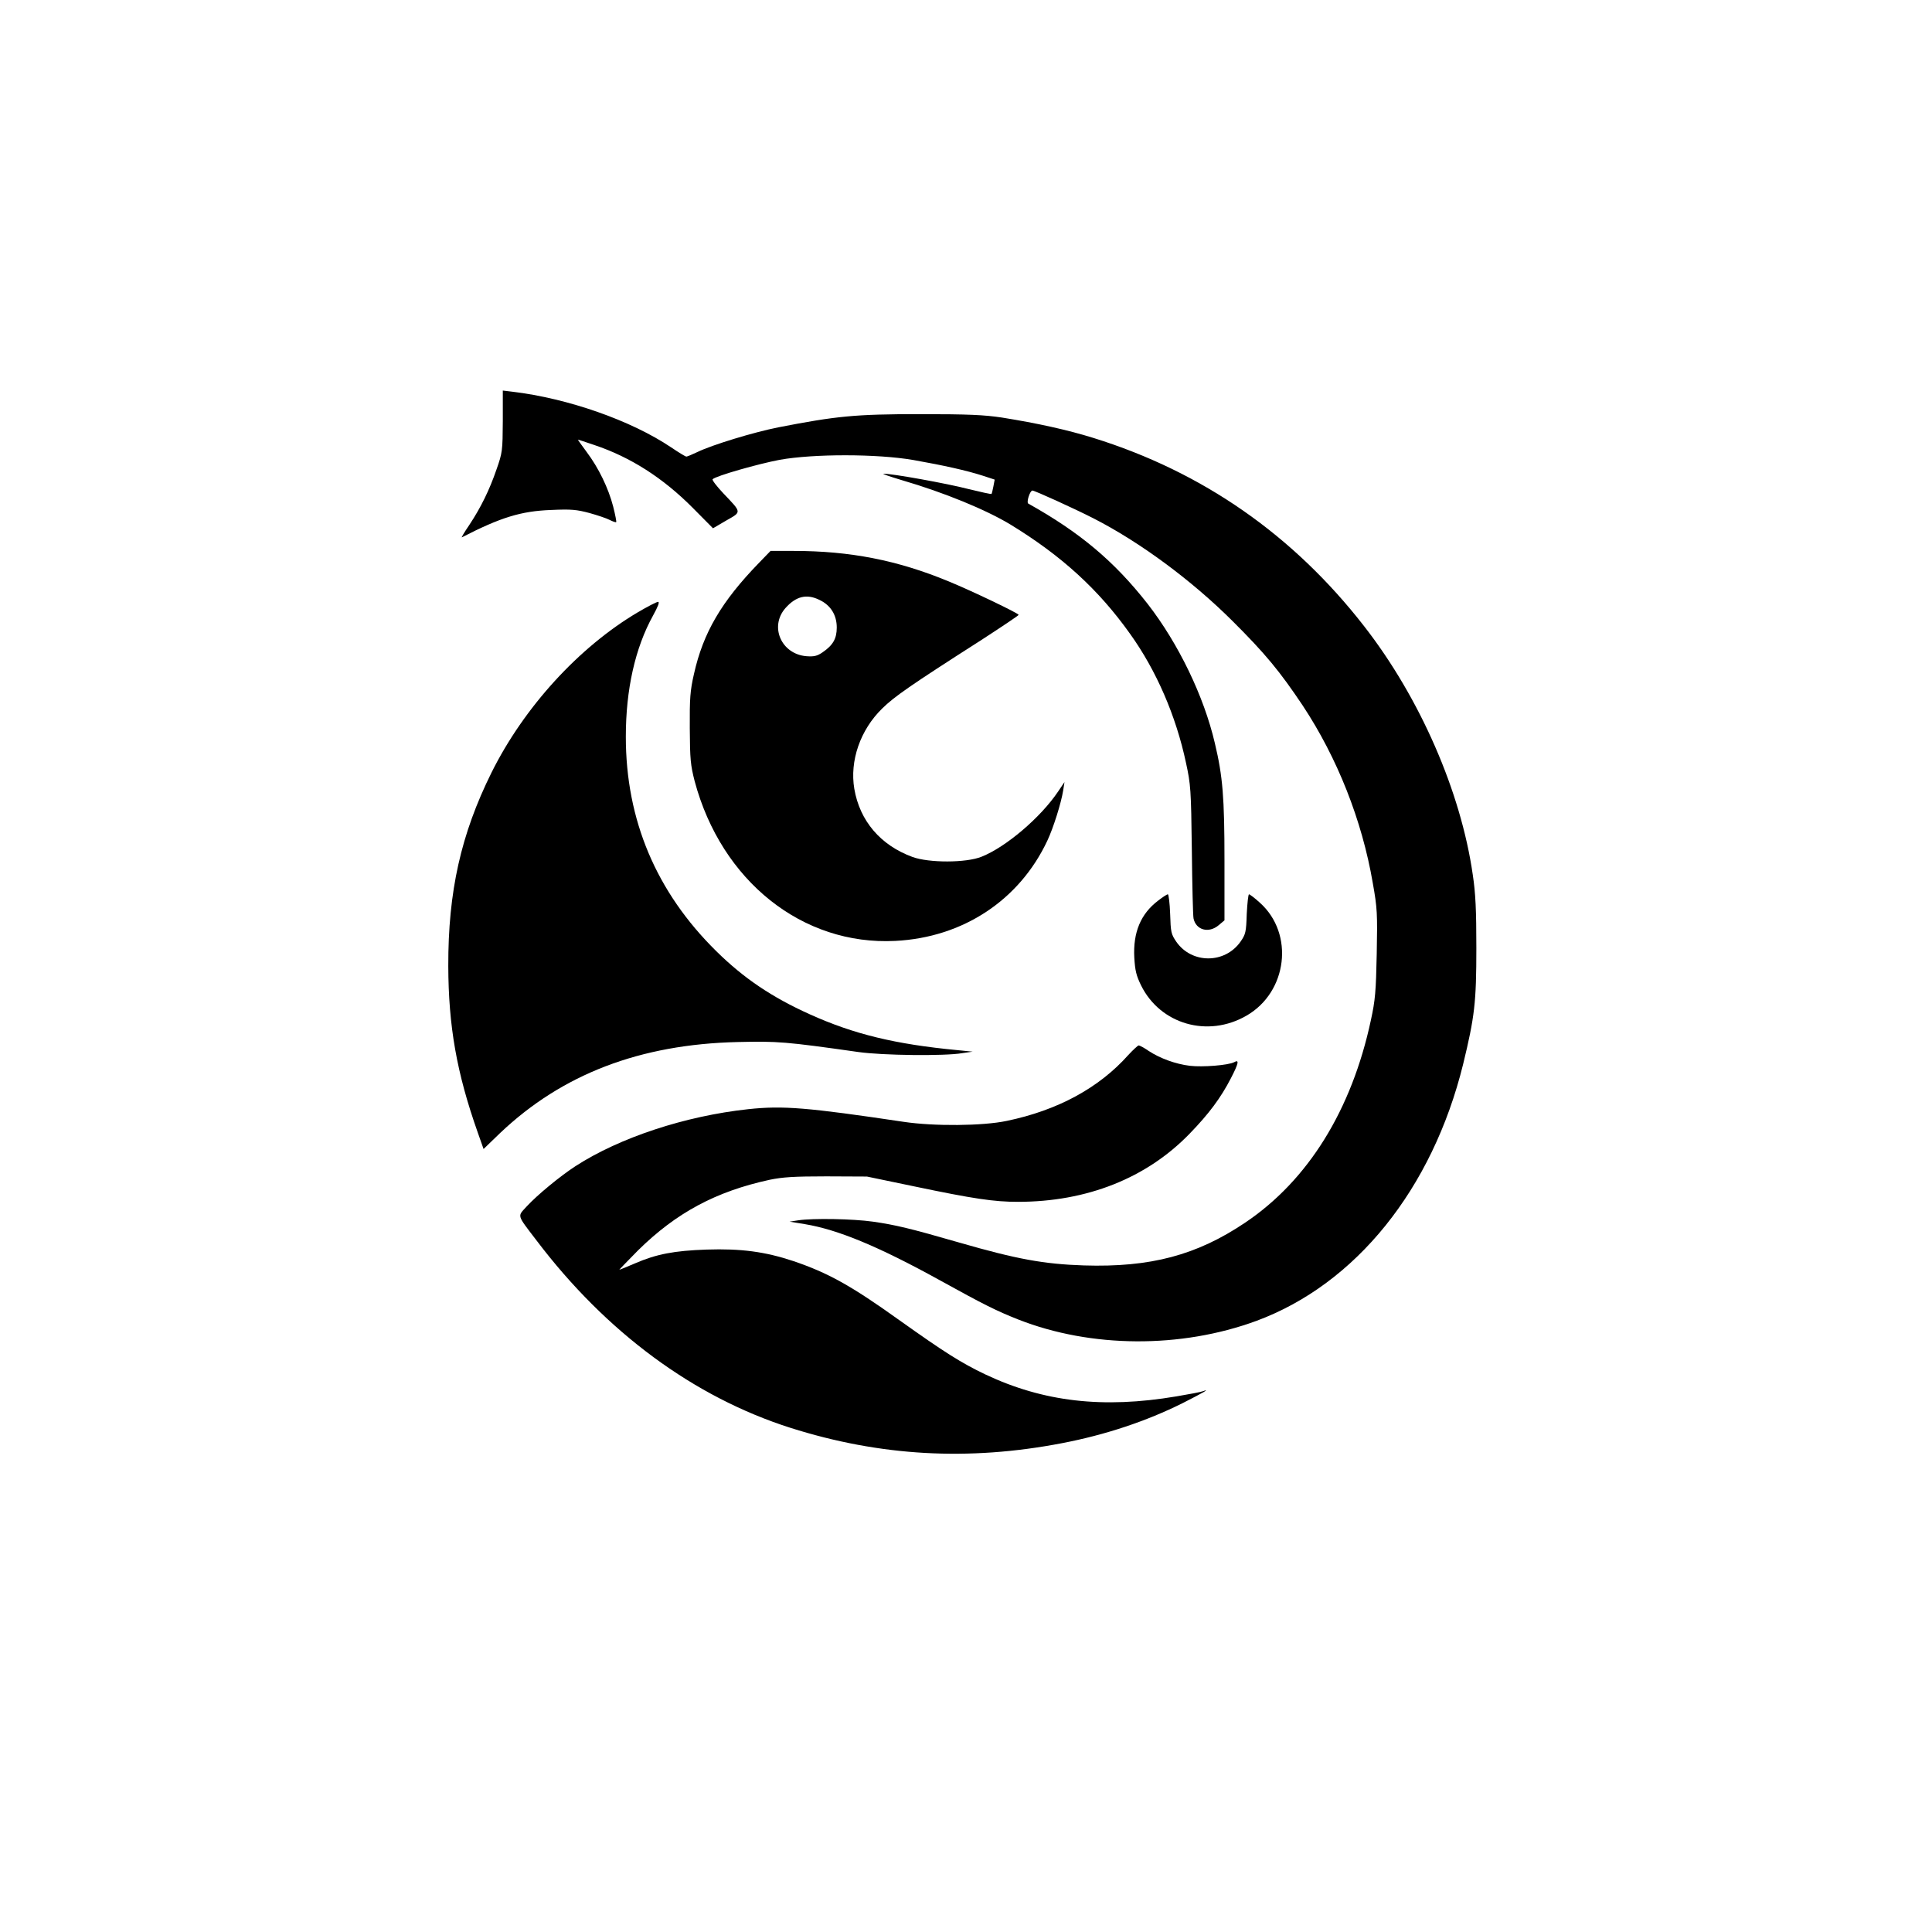 <?xml version="1.0" standalone="no"?>
<!DOCTYPE svg PUBLIC "-//W3C//DTD SVG 20010904//EN"
 "http://www.w3.org/TR/2001/REC-SVG-20010904/DTD/svg10.dtd">
<svg version="1.0" xmlns="http://www.w3.org/2000/svg"
 width="1024pt" height="1024pt" viewBox="0 0 1024 1024"
 preserveAspectRatio="xMidYMid meet">

<g transform="translate(0,1024) scale(0.1,-0.1)"
fill="#000000" stroke="none">
<path d="M2665 8008 c-1 -156 -2 -167 -33 -255 -38 -111 -84 -204 -145 -296
-26 -38 -43 -67 -39 -65 206 106 314 139 472 145 108 5 136 2 204 -16 43 -12
91 -28 108 -37 16 -8 32 -14 34 -11 2 2 -5 39 -16 82 -25 97 -77 205 -141 290
-27 36 -47 65 -46 65 2 0 41 -13 88 -29 191 -64 363 -174 521 -333 l107 -108
70 41 c83 47 83 41 -14 143 -36 38 -62 72 -58 76 18 18 244 82 356 103 179 32
515 32 707 -1 164 -29 284 -56 368 -83 l64 -21 -7 -37 c-4 -20 -8 -38 -10 -39
-2 -2 -57 10 -122 26 -111 29 -410 83 -450 81 -10 0 34 -15 97 -34 223 -65
447 -157 577 -236 270 -165 466 -344 633 -579 139 -194 243 -434 296 -683 25
-115 27 -141 31 -462 2 -187 6 -350 9 -363 13 -62 81 -80 133 -36 l31 26 0
316 c0 335 -9 447 -51 623 -58 249 -193 528 -356 738 -177 226 -359 379 -633
532 -11 6 9 69 22 69 12 0 219 -94 323 -147 245 -125 519 -327 736 -543 175
-174 253 -269 374 -450 183 -277 314 -607 371 -940 24 -134 25 -163 21 -375
-4 -199 -8 -247 -31 -352 -102 -477 -333 -849 -666 -1073 -257 -173 -502 -238
-855 -227 -212 7 -355 33 -660 121 -263 76 -340 94 -458 111 -105 15 -318 19
-397 7 l-45 -7 80 -13 c176 -29 393 -119 717 -298 237 -131 300 -162 416 -208
385 -151 861 -154 1261 -7 527 195 933 699 1096 1361 61 251 70 327 70 615 0
200 -4 290 -19 389 -63 440 -280 937 -575 1316 -376 484 -857 819 -1436 999
-138 43 -298 78 -485 108 -94 14 -175 18 -435 18 -342 0 -442 -10 -750 -70
-131 -26 -351 -93 -429 -131 -27 -13 -54 -24 -58 -24 -5 0 -41 22 -81 49 -211
142 -547 260 -842 295 l-50 6 0 -162z"/>
<path d="M4024 7258 c-200 -206 -297 -371 -346 -591 -20 -87 -23 -129 -22
-287 1 -165 4 -195 26 -281 142 -529 571 -871 1063 -846 359 18 658 216 806
531 32 68 73 198 84 266 l7 45 -33 -49 c-93 -139 -278 -296 -407 -347 -82 -33
-279 -33 -366 -1 -169 62 -279 191 -308 361 -25 148 31 312 148 426 63 62 147
121 521 360 111 72 202 133 202 136 1 8 -250 128 -372 178 -271 112 -522 161
-821 161 l-122 0 -60 -62z m320 -198 c59 -28 91 -80 91 -146 0 -59 -20 -94
-76 -132 -28 -19 -44 -23 -85 -20 -133 11 -197 157 -111 255 56 63 113 77 181
43z"/>
<path d="M3381 6995 c-313 -185 -604 -504 -776 -850 -162 -327 -230 -630 -229
-1025 1 -318 44 -565 156 -882 l31 -88 88 85 c329 312 741 470 1259 482 211 5
253 2 640 -53 127 -18 456 -22 550 -6 l55 8 -80 8 c-329 31 -551 85 -783 190
-202 91 -351 192 -495 334 -319 314 -480 696 -480 1137 0 250 49 470 144 642
27 49 36 73 27 73 -8 0 -56 -25 -107 -55z"/>
<path d="M6139 5467 c-93 -70 -134 -169 -127 -302 4 -68 10 -95 36 -148 102
-206 354 -279 559 -160 217 125 254 434 71 598 -27 25 -54 45 -58 45 -4 0 -9
-47 -12 -104 -3 -97 -6 -108 -33 -147 -83 -118 -258 -118 -340 -1 -28 41 -30
51 -33 148 -2 57 -8 104 -12 104 -5 0 -28 -15 -51 -33z"/>
<path d="M5980 4648 c-155 -174 -374 -293 -644 -349 -127 -27 -386 -29 -546
-5 -510 76 -640 87 -825 67 -333 -36 -680 -150 -915 -302 -80 -52 -202 -152
-259 -214 -49 -54 -54 -40 53 -180 369 -487 834 -830 1346 -993 473 -150 942
-177 1440 -81 229 44 446 116 640 213 110 56 147 77 105 62 -10 -4 -73 -16
-139 -27 -390 -66 -706 -29 -1013 116 -128 61 -218 118 -458 289 -254 182
-377 250 -560 312 -150 50 -278 67 -460 61 -172 -6 -266 -24 -379 -73 -44 -19
-81 -34 -83 -34 -2 0 43 46 99 103 202 199 412 312 698 374 68 14 128 18 300
18 l215 -1 250 -52 c315 -66 424 -82 550 -82 365 0 682 125 911 362 102 105
165 190 218 293 42 81 45 101 17 85 -31 -16 -166 -27 -234 -19 -76 9 -160 40
-219 79 -23 16 -47 29 -53 29 -5 -1 -30 -24 -55 -51z"/>
</g>
</svg>
